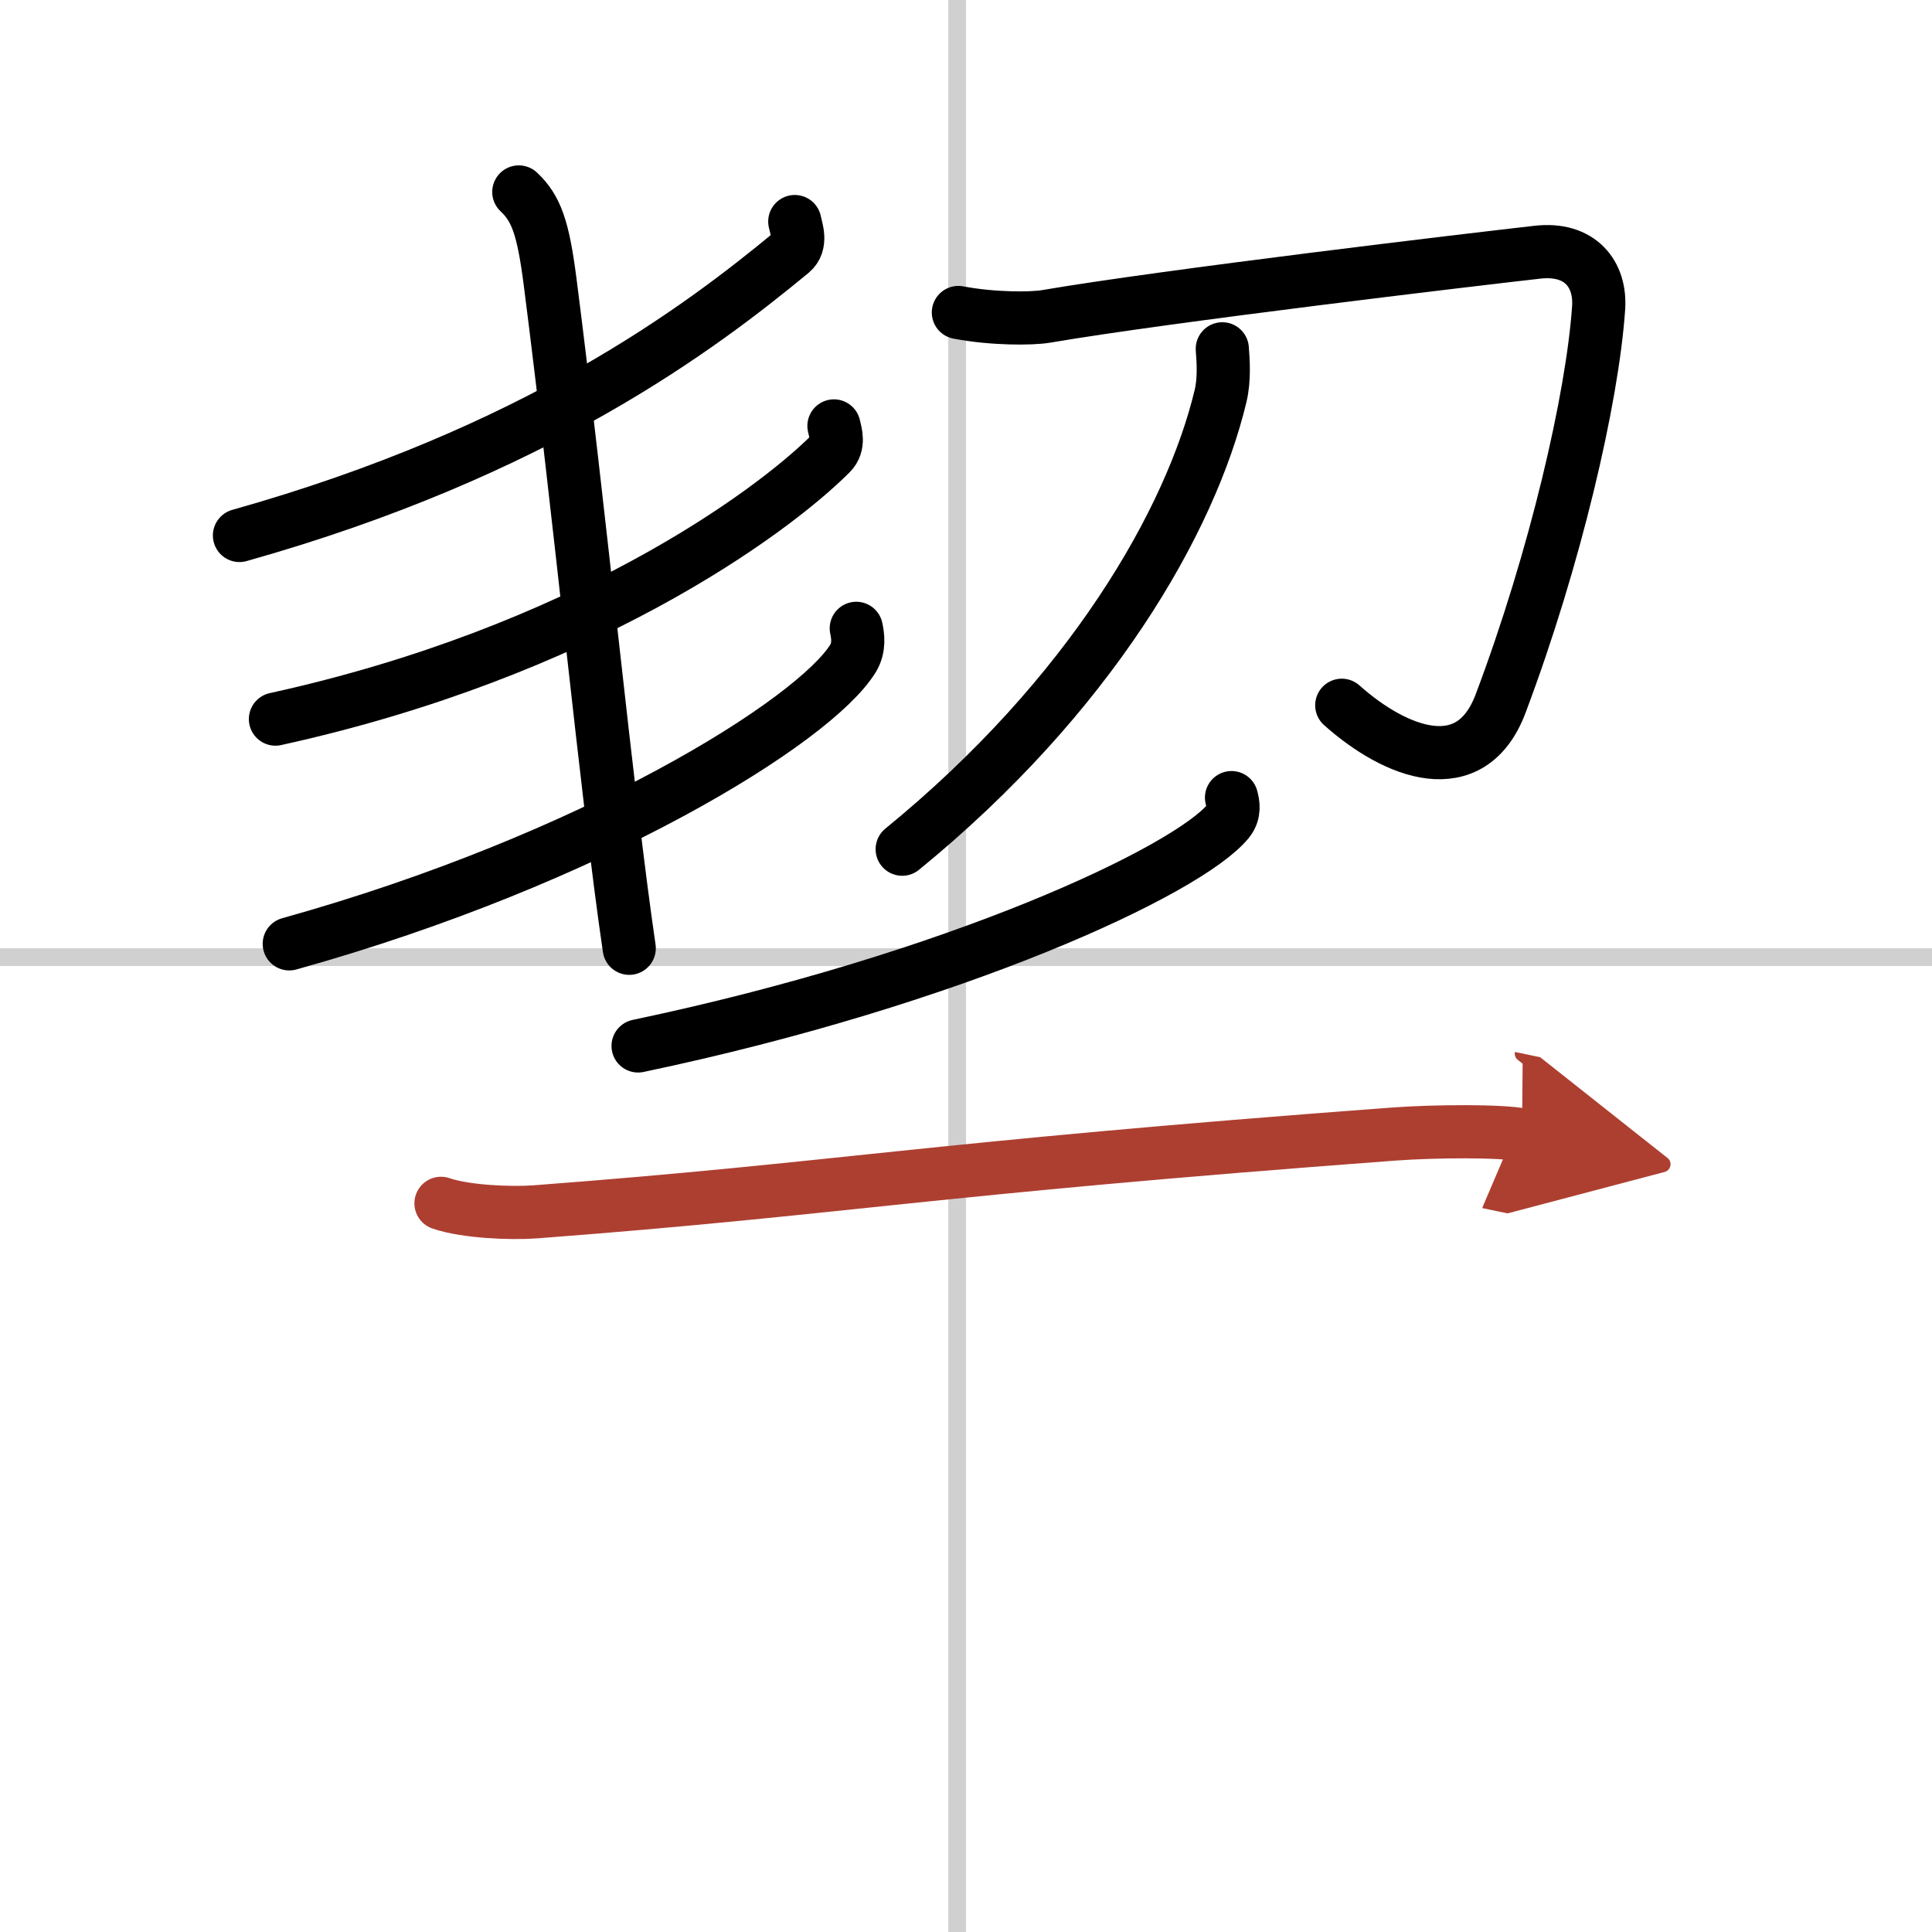 <svg width="400" height="400" viewBox="0 0 109 109" xmlns="http://www.w3.org/2000/svg"><defs><marker id="a" markerWidth="4" orient="auto" refX="1" refY="5" viewBox="0 0 10 10"><polyline points="0 0 10 5 0 10 1 5" fill="#ad3f31" stroke="#ad3f31"/></marker></defs><g fill="none" stroke="#000" stroke-linecap="round" stroke-linejoin="round" stroke-width="3"><rect width="100%" height="100%" fill="#fff" stroke="#fff"/><line x1="54" x2="54" y2="109" stroke="#d0d0d0" stroke-width="1"/><line x2="109" y1="54" y2="54" stroke="#d0d0d0" stroke-width="1"/><path d="M44.84,12.5c0.09,0.43,0.41,1.25-0.18,1.74C39.5,18.5,30.25,25.5,13.51,30.21"/><path d="m47.05 24.03c0.09 0.39 0.32 1.06-0.18 1.56-3.42 3.42-14.11 11.2-31.33 14.98"/><path d="m48.31 35.45c0.09 0.42 0.19 1.08-0.18 1.69-2.18 3.55-14.69 11.34-31.81 16.11"/><path d="M29.27,10.83c0.98,0.92,1.37,2.01,1.76,5.02C32.75,29.25,34.25,45,35.5,53.5"/><path d="m54.07 17.63c1.93 0.37 4.13 0.36 4.95 0.22 6.72-1.15 23.99-3.2 27.71-3.62 2.42-0.28 3.6 1.24 3.46 3.16-0.35 5.08-2.44 14.11-5.53 22.31-1.68 4.45-5.91 2.81-8.96 0.09"/><path d="m68.96 19.68c0.05 0.66 0.13 1.72-0.1 2.67-1.69 7.05-7.35 16.9-17.96 25.56"/><path d="m69.48 45c0.09 0.33 0.2 0.85-0.19 1.33-2.28 2.79-15.38 8.92-33.29 12.68"/><path d="m24.88 67.89c1.39 0.48 3.93 0.58 5.32 0.48 17.41-1.32 21.71-2.4 48.46-4.39 2.31-0.17 6.06-0.19 7.21 0.05" marker-end="url(#a)" stroke="#ad3f31"/></g></svg>
